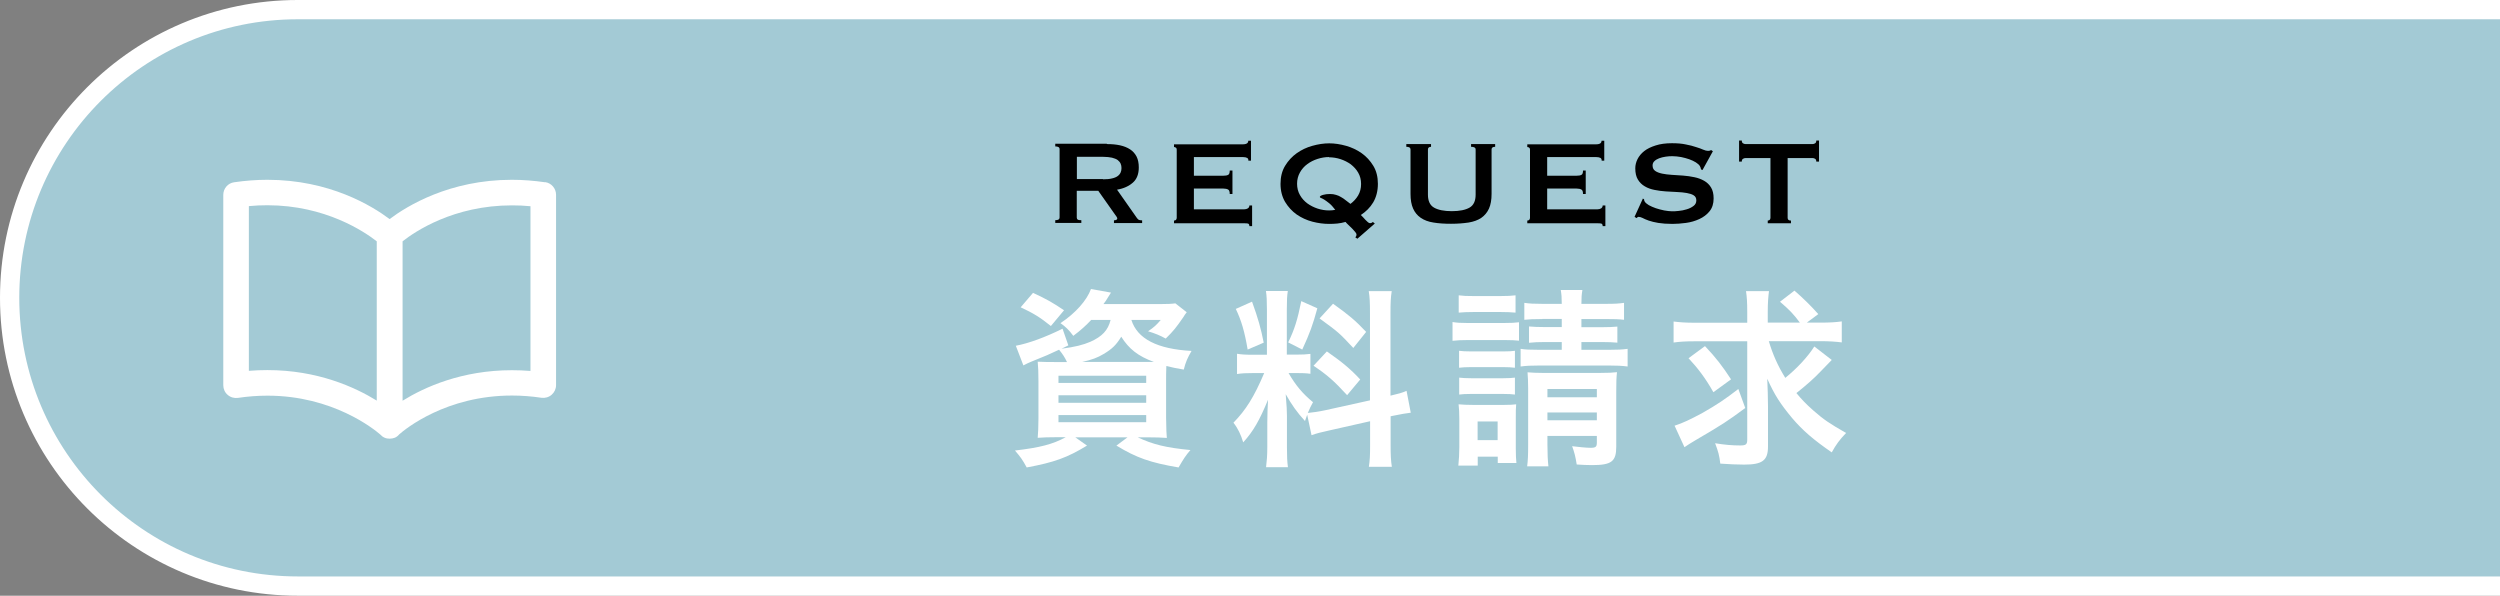 <?xml version="1.0" encoding="UTF-8"?>
<svg id="_レイヤー_2" data-name="レイヤー 2" xmlns="http://www.w3.org/2000/svg" viewBox="0 0 202.32 48.21">
  <rect x="0" y="0" width="202.32" height="48.21" fill="#808080" stroke="none"/>
  <defs>
    <style>
      .cls-1 {
        fill: #fff;
      }

      .cls-2 {
        fill: #a3cad5;
        stroke: #fff;
        stroke-miterlimit: 10;
        stroke-width: 1.56px;
      }
    </style>
  </defs>
  <g id="_変更箇所" data-name="変更箇所">
    <g>
      <path class="cls-2" d="M202.32.78H24.1C11.22.78.78,11.22.78,24.1h0c0,12.88,10.44,23.33,23.33,23.33h178.22"/>
      <g>
        <g>
          <path class="cls-1" d="M88.32,25.88c-.45.48-.85.84-1.46,1.3-.35-.48-.63-.74-1.04-1.03,1.22-.8,2.14-1.85,2.47-2.76l1.62.29q-.11.16-.27.43c-.08.14-.19.31-.34.5h4.53c.66,0,1.01-.02,1.29-.06l.92.72c-.13.16-.16.21-.27.39-.58.84-.79,1.11-1.43,1.74-.47-.26-.87-.42-1.43-.59.5-.34.67-.5,1.03-.92h-2.38c.48,1.53,2.09,2.36,4.87,2.51-.32.55-.47.88-.63,1.51-.64-.11-.88-.16-1.41-.29-.02.45-.02.87-.02,1.32v2.86q.02,1.37.06,1.64c-.34-.03-.98-.05-1.64-.05h-.72c1.24.58,2.28.84,4.27,1.03-.39.45-.56.72-.96,1.41-2.28-.39-3.39-.77-5.03-1.77l.9-.67h-4.23l.95.67c-1.61.98-2.63,1.35-4.88,1.77-.35-.64-.48-.82-.95-1.37,2.04-.24,3.07-.51,4.11-1.08h-.63c-.72,0-1.27.02-1.64.05.03-.29.06-.92.06-1.54v-3.05c0-.71-.02-1.14-.06-1.57.31.02.88.03,1.57.03h.8c-.18-.39-.35-.64-.64-1-.82.39-1.04.48-2.23.96-.22.1-.39.16-.66.31l-.61-1.59c1.03-.19,2.39-.69,3.78-1.38l.47,1.35-.55.27c1.08-.14,1.75-.31,2.33-.56.96-.43,1.43-.93,1.64-1.77h-1.56ZM85.04,26.38c-.88-.71-1.43-1.04-2.44-1.51l1-1.17c1.14.53,1.59.79,2.51,1.41l-1.06,1.27ZM85.66,30.99h7.1v-.58h-7.1v.58ZM85.66,32.6h7.1v-.61h-7.1v.61ZM85.66,34.17h7.1v-.58h-7.1v.58ZM92.85,29.29h.53c-1.29-.47-2.02-1.06-2.64-2.04-.4.66-.75,1-1.43,1.4-.48.29-.95.47-1.73.64h5.27Z"/>
          <path class="cls-1" d="M105.79,33.56c-.08.21-.1.27-.18.51-.64-.69-1.08-1.32-1.56-2.17.08,1.08.1,1.29.1,1.75v2.55c0,.74.02,1.16.08,1.61h-1.77c.06-.5.1-.93.1-1.64v-1.99c0-.61.03-1.32.06-1.83-.69,1.67-1.19,2.55-2.01,3.45-.18-.61-.43-1.14-.79-1.59,1.01-1.04,1.66-2.07,2.49-4.02h-.8c-.67,0-1.03.02-1.4.08v-1.64c.37.06.66.08,1.38.08h1.04v-3.65c0-.69-.02-1.14-.08-1.51h1.77c-.06.4-.08.75-.08,1.49v3.66h.72c.59,0,.85-.02,1.19-.06v1.61c-.35-.05-.67-.06-1.22-.06h-.55c.58,1,1.14,1.67,1.98,2.36-.19.35-.26.48-.42.87.35-.03.9-.11,1.41-.22l3.62-.8v-7.04c0-.9-.02-1.32-.1-1.8h1.86c-.08.51-.1.93-.1,1.78v6.68c.67-.16.92-.22,1.3-.39l.34,1.77c-.4.05-.77.11-1.49.26l-.14.03v2.27c0,.85.02,1.32.1,1.82h-1.86c.08-.53.1-.88.1-1.83v-1.86l-3.28.74c-.66.14-1.11.26-1.46.39l-.35-1.65ZM101.32,24.4c.5,1.38.72,2.17.95,3.33l-1.3.56c-.24-1.43-.51-2.36-.96-3.29l1.32-.59ZM106.61,24.95c-.39,1.41-.59,1.96-1.22,3.34l-1.14-.58c.51-1.04.76-1.85,1.06-3.34l1.3.58ZM107.38,28.44c1.22.85,1.9,1.41,2.7,2.27l-1.06,1.27c-1.08-1.17-1.59-1.62-2.72-2.38l1.08-1.16ZM107.88,24.58c1.3.93,1.8,1.35,2.68,2.28l-1.04,1.3c-1.16-1.24-1.17-1.25-2.73-2.39l1.09-1.19Z"/>
          <path class="cls-1" d="M117.54,26.06c.37.06.66.08,1.24.08h2.91c.64,0,.9-.02,1.24-.06v1.49c-.34-.03-.58-.05-1.17-.05h-2.97c-.53,0-.85.02-1.24.06v-1.53ZM118.02,37.69c.05-.48.08-1.01.08-1.49v-2.27c0-.53-.02-.87-.06-1.21.39.03.64.05,1.21.05h2.41c.56,0,.8-.02,1.04-.05-.03.35-.03.53-.03,1.12v2.44c0,.58.02.87.05,1.19h-1.51v-.51h-1.62v.72h-1.56ZM118.05,23.9c.39.05.63.06,1.25.06h2.1c.63,0,.85-.02,1.25-.06v1.4c-.39-.03-.69-.05-1.25-.05h-2.1c-.56,0-.9.02-1.25.05v-1.4ZM118.08,28.39c.27.03.48.05.98.05h2.59c.51,0,.71-.02.95-.05v1.37c-.31-.03-.5-.05-.95-.05h-2.59c-.48,0-.67.02-.98.05v-1.37ZM118.08,30.56c.29.03.51.05.98.05h2.59c.5,0,.67-.02.95-.05v1.37c-.26-.03-.48-.05-.98-.05h-2.57c-.48,0-.69.02-.96.05v-1.37ZM119.58,35.62h1.62v-1.51h-1.62v1.51ZM124.82,25.82c-.77,0-1.03.02-1.46.06v-1.37c.45.06.72.08,1.46.08h1.57c0-.51-.02-.76-.08-1.12h1.75c-.06.37-.08.59-.08,1.12h1.96c.77,0,1.04-.02,1.49-.08v1.37c-.42-.05-.77-.06-1.49-.06h-1.96v.66h1.64c.64,0,.88-.02,1.27-.05v1.3c-.43-.03-.66-.05-1.3-.05h-1.61v.63h2.2c.76,0,1.09-.02,1.54-.08v1.43c-.47-.06-.84-.08-1.54-.08h-5.56c-.74,0-1.09.02-1.56.08v-1.43c.35.06.77.08,1.56.08h1.77v-.63h-1.35c-.61,0-.87.02-1.3.06v-1.32c.42.03.69.05,1.32.05h1.33v-.66h-1.57ZM125.23,35.99c0,.76.03,1.3.08,1.75h-1.72c.06-.5.08-.85.08-1.75v-4.56c0-.58-.02-.84-.05-1.3.43.03.66.05,1.24.05h4.6c.71,0,1.04-.02,1.4-.06-.05.43-.06.82-.06,1.59v4.45c0,1.19-.39,1.48-1.96,1.48-.47,0-.72-.02-1.24-.05-.1-.64-.18-.95-.37-1.48.47.06,1.16.13,1.49.13.42,0,.51-.08.51-.43v-.53h-4v.72ZM129.23,32.15v-.67h-4v.67h4ZM129.23,34.01v-.63h-4v.63h4Z"/>
          <path class="cls-1" d="M143.15,27.62c.31,1.04.72,1.98,1.33,2.96.92-.74,1.82-1.7,2.35-2.54l1.41,1.09q-.14.15-.9.93c-.53.56-1.12,1.08-1.96,1.75.39.48.79.9,1.37,1.41.84.74,1.32,1.06,2.65,1.82-.53.55-.82.95-1.16,1.57-1.49-1.03-2.35-1.77-3.21-2.78-.96-1.16-1.41-1.85-2.01-3.18.03.69.06,1.57.06,2.23v3.26c0,1.12-.45,1.46-1.93,1.46-.53,0-1.25-.03-1.93-.08-.08-.67-.16-.96-.42-1.65.77.13,1.4.18,2.02.18.48,0,.58-.08.58-.48v-7.95h-4.27c-.67,0-1.21.03-1.69.1v-1.7c.47.06.96.1,1.77.1h4.19v-.87c0-.79-.03-1.24-.1-1.69h1.86c-.06.47-.1.95-.1,1.7v.85h2.6c-.53-.71-.84-1.03-1.61-1.69l1.17-.9q1.04.9,1.93,1.9l-.93.69h1.06c.79,0,1.3-.03,1.77-.1v1.7c-.47-.06-1-.1-1.77-.1h-4.16ZM141.24,33.02c-1.48,1.09-1.78,1.29-4.05,2.62-.4.24-.58.35-.87.55l-.8-1.74c.66-.21,1.27-.5,2.27-1.04,1.16-.66,1.83-1.11,2.89-1.93l.56,1.54ZM137.99,28.02c.88.93,1.41,1.62,2.1,2.68l-1.43,1.04c-.61-1.09-1.24-1.93-2.01-2.75l1.33-.98Z"/>
        </g>
        <g>
          <path d="M89.58,11.66c.39,0,.74.03,1.06.1.32.07.59.18.82.33.23.15.4.35.52.58.12.24.18.53.18.88,0,.54-.16.95-.48,1.23-.32.28-.74.48-1.28.57l1.62,2.31c.06.08.12.13.2.15.08.02.15.02.21.02v.22h-2.28v-.22c.07,0,.14-.01.19-.04.05-.02.08-.06.08-.1s-.02-.09-.05-.14c-.03-.05-.08-.12-.15-.21l-1.34-1.9h-1.74v2.17c0,.07.03.13.08.16.05.04.15.05.29.05v.22h-2.11v-.22c.24,0,.35-.07.35-.22v-5.53c0-.15-.12-.22-.35-.22v-.22h4.17ZM89.26,14.51c.29,0,.54-.02.73-.07.19-.04.35-.11.46-.19.11-.08.19-.18.24-.29.05-.11.07-.23.07-.36s-.02-.25-.07-.36c-.05-.11-.13-.2-.24-.29-.11-.08-.27-.14-.46-.19-.19-.04-.44-.07-.73-.07h-2.11v1.8h2.11Z"/>
          <path d="M101.03,12.98c0-.09-.03-.16-.1-.2-.07-.04-.19-.07-.36-.07h-3.95v1.51h2.39c.16,0,.29-.02.38-.07.09-.04.13-.16.13-.35h.22v1.9h-.22c0-.19-.04-.31-.13-.36s-.22-.08-.38-.08h-2.39v1.68h4.07c.12,0,.22-.03.3-.08.08-.06.12-.13.12-.23h.22v1.67h-.22c0-.12-.04-.19-.12-.21-.08-.02-.18-.02-.3-.02h-5.68v-.22c.06,0,.11-.02.15-.05.04-.04.07-.09.07-.16v-5.53c0-.07-.02-.13-.07-.16-.04-.04-.1-.05-.15-.05v-.22h5.55c.17,0,.29-.03.36-.08.07-.05.1-.12.1-.21h.22v1.61h-.22Z"/>
          <path d="M109.68,19.22s.05-.07.07-.11c.02-.04.03-.08.03-.13s-.03-.12-.1-.2c-.07-.08-.15-.18-.25-.28-.1-.1-.2-.2-.3-.29-.1-.09-.18-.18-.24-.25-.22.06-.44.11-.66.13-.22.02-.44.03-.66.03-.45,0-.9-.06-1.36-.18-.46-.12-.89-.32-1.27-.58-.38-.27-.69-.61-.94-1.02-.24-.41-.37-.9-.37-1.46s.12-1.05.37-1.46.56-.75.94-1.02c.38-.27.8-.47,1.27-.6.46-.13.92-.2,1.36-.2s.9.07,1.36.2c.46.13.89.33,1.27.6.38.27.69.61.94,1.02s.37.9.37,1.46-.13,1.08-.38,1.5-.59.75-1,1.02c.05.04.11.1.17.17.06.07.13.15.2.22.07.07.14.14.2.19s.12.08.16.08c.1,0,.18-.03.24-.1l.16.13-1.41,1.23-.15-.1ZM107.56,12.71c-.31,0-.62.05-.93.15-.31.1-.59.24-.83.42-.25.18-.45.41-.6.68s-.23.57-.23.91.08.65.23.91c.15.27.35.49.6.68.25.18.53.32.83.42.31.1.62.15.93.15.19,0,.36-.02.5-.05-.18-.24-.35-.42-.5-.54s-.29-.22-.4-.29c-.11-.06-.19-.11-.26-.13-.06-.02-.09-.05-.09-.08,0-.06.09-.12.26-.17.17-.05.36-.07.57-.07.17,0,.33.02.48.07.15.04.28.1.41.18.13.07.26.16.38.26.13.1.25.19.38.29.25-.19.46-.41.62-.68.16-.27.24-.58.24-.93s-.08-.65-.23-.91c-.15-.27-.36-.49-.6-.68-.25-.18-.53-.32-.83-.42-.31-.1-.62-.15-.93-.15Z"/>
          <path d="M115.83,11.88c-.18,0-.27.07-.27.22v3.65c0,.51.16.86.49,1.05.33.19.81.29,1.44.29s1.11-.1,1.44-.29c.33-.19.49-.54.49-1.05v-3.65c0-.15-.12-.22-.37-.22v-.22h1.95v.22c-.2,0-.29.07-.29.22v3.59c0,.48-.07.88-.21,1.19-.14.31-.35.56-.62.75-.28.19-.62.31-1.03.38-.41.06-.88.1-1.42.1s-1.01-.03-1.42-.1c-.41-.06-.75-.19-1.03-.38-.28-.19-.48-.44-.62-.75-.14-.31-.21-.71-.21-1.19v-3.59c0-.15-.11-.22-.34-.22v-.22h2v.22Z"/>
          <path d="M129.62,12.98c0-.09-.03-.16-.1-.2-.07-.04-.19-.07-.36-.07h-3.95v1.51h2.39c.16,0,.29-.02.38-.07.09-.04.13-.16.13-.35h.22v1.9h-.22c0-.19-.04-.31-.13-.36s-.22-.08-.38-.08h-2.39v1.68h4.07c.12,0,.22-.03.3-.08.08-.06.12-.13.12-.23h.22v1.67h-.22c0-.12-.04-.19-.12-.21-.08-.02-.18-.02-.3-.02h-5.68v-.22c.06,0,.11-.02.15-.05.04-.04.07-.09.07-.16v-5.53c0-.07-.02-.13-.07-.16-.04-.04-.1-.05-.15-.05v-.22h5.55c.17,0,.29-.03.36-.08.07-.05.1-.12.1-.21h.22v1.61h-.22Z"/>
          <path d="M132.93,16.06l.12.06c0,.07.02.14.05.19.06.1.17.19.33.29.17.09.36.18.57.25.21.07.44.13.68.18.24.04.45.07.63.07.14,0,.32,0,.54-.03.22-.02.43-.06.65-.13.21-.06.39-.15.55-.27.15-.11.23-.26.23-.45s-.07-.32-.21-.41c-.14-.09-.33-.15-.56-.19-.23-.04-.5-.07-.79-.08s-.6-.03-.91-.05-.61-.06-.91-.12c-.3-.06-.56-.15-.79-.29-.23-.13-.42-.32-.56-.55s-.21-.53-.21-.91c0-.25.06-.5.18-.74s.3-.46.54-.65c.24-.19.55-.34.93-.46.37-.12.81-.18,1.32-.18.43,0,.8.03,1.12.1.32.06.59.13.82.21.23.07.43.14.58.21.16.07.29.1.4.1.11,0,.19-.02.24-.07l.15.1-.84,1.52-.12-.05c-.02-.11-.05-.21-.1-.28-.06-.1-.17-.19-.32-.29-.15-.09-.33-.18-.53-.25-.2-.07-.42-.13-.66-.18-.24-.04-.47-.07-.71-.07-.18,0-.36.01-.55.04-.19.03-.36.07-.52.13-.15.06-.28.13-.38.23-.1.09-.15.21-.15.35,0,.2.07.34.21.44.14.1.33.17.56.22.23.05.5.08.79.1s.6.04.91.06.61.07.91.13c.3.06.56.16.79.29.23.13.42.31.56.54.14.23.21.52.21.89,0,.42-.11.77-.33,1.04-.22.27-.5.48-.83.63s-.69.26-1.08.31c-.39.05-.75.08-1.08.08-.46,0-.85-.03-1.16-.08-.31-.05-.57-.12-.78-.19s-.37-.15-.49-.21c-.12-.06-.23-.09-.32-.09-.06,0-.11.03-.16.1l-.17-.1.67-1.47Z"/>
          <path d="M144.67,17.63c0,.15.09.22.27.22v.22h-1.88v-.22c.06,0,.11-.02.15-.05.04-.04.07-.09.07-.16v-4.85h-2.01c-.07,0-.14.02-.21.06-.07.04-.1.12-.1.23h-.22v-1.71h.22c0,.11.03.19.1.23.07.04.14.06.21.06h5.41c.07,0,.14-.02.21-.06.07-.04.1-.12.1-.23h.22v1.71h-.22c0-.11-.03-.19-.1-.23s-.14-.06-.21-.06h-2.01v4.85Z"/>
        </g>
      </g>
      <path class="cls-1" d="M44.11,14.75c-.9-.13-1.8-.2-2.69-.2-5.03,0-8.47,2.11-9.89,3.18-1.42-1.07-4.86-3.18-9.89-3.18-.88,0-1.79.07-2.69.2-.51.07-.88.51-.88,1.02v15.41c0,.3.13.59.36.78.23.2.53.28.83.24.8-.12,1.6-.18,2.39-.18,5.28,0,8.62,2.71,9.12,3.14.1.11.21.2.35.26.13.06.27.08.41.08,0,0,0,0,.01,0s0,0,.01,0c.14,0,.28-.03.41-.08.14-.06.26-.16.35-.27.5-.44,3.8-3.14,9.12-3.14.78,0,1.59.06,2.38.18.3.04.6-.04.83-.24.23-.2.36-.48.36-.78v-15.41c0-.51-.38-.95-.88-1.02ZM20.14,30.02v-13.34c.5-.05,1.01-.07,1.5-.07,4.68,0,7.84,2.13,8.85,2.92v12.89c-1.77-1.09-4.79-2.47-8.85-2.47-.5,0-1,.02-1.5.06ZM42.93,30.02c-.5-.04-1.01-.06-1.5-.06-4.05,0-7.08,1.37-8.85,2.47v-12.9c1-.79,4.13-2.91,8.85-2.91.49,0,1,.02,1.5.07v13.34Z"/>
    </g>
  </g>
</svg>